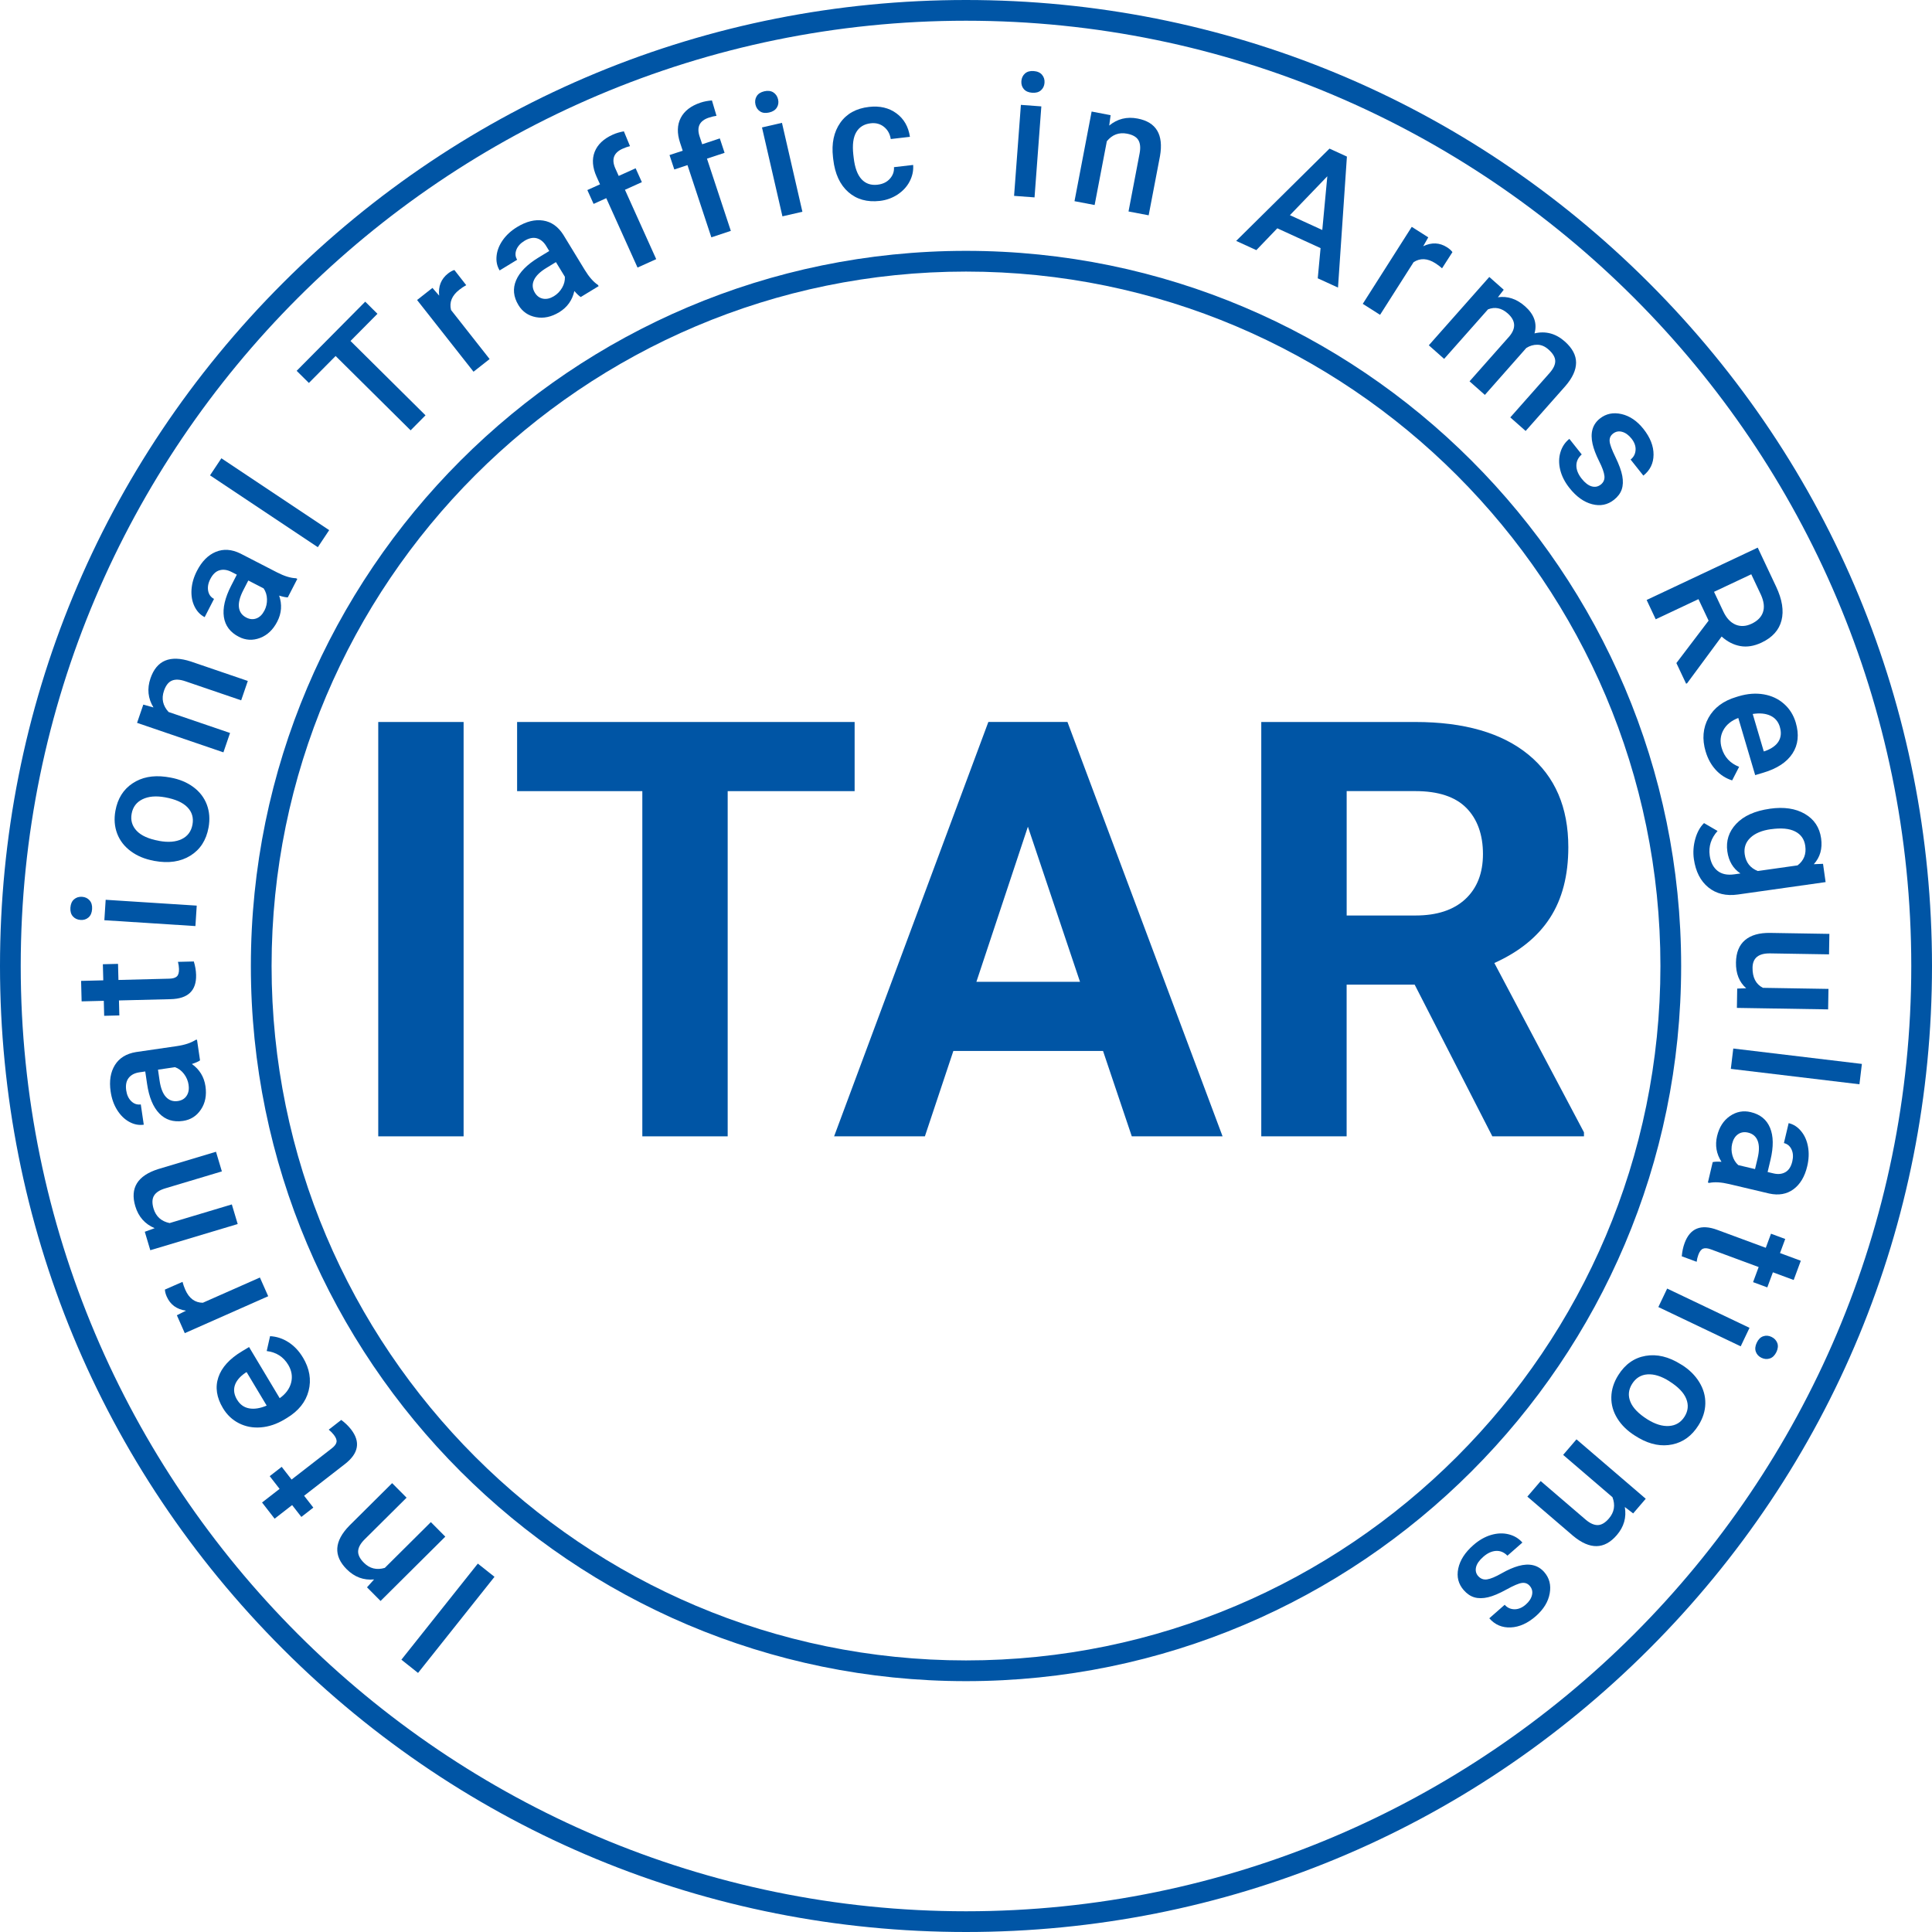 <svg width="150" height="150" viewBox="0 0 150 150" fill="none" xmlns="http://www.w3.org/2000/svg">
<g clip-path="url(#clip0_881_6135)">
<path d="M37.099 121.397L38.392 122.424L32.457 129.886L31.164 128.858L37.099 121.397Z" fill="#0055A5"/>
<path d="M28.496 123.237L29.043 122.628C28.225 122.703 27.517 122.438 26.916 121.834C25.875 120.788 25.945 119.659 27.125 118.45L30.445 115.151L31.567 116.28L28.311 119.515C27.991 119.831 27.825 120.134 27.806 120.424C27.79 120.713 27.938 121.016 28.249 121.328C28.702 121.783 29.244 121.918 29.877 121.73L33.452 118.176L34.573 119.305L29.547 124.299L28.49 123.234L28.496 123.237Z" fill="#0055A5"/>
<path d="M20.347 116.653L21.707 115.596L20.94 114.609L21.871 113.885L22.638 114.872L25.762 112.448C25.977 112.281 26.098 112.121 26.127 111.962C26.157 111.804 26.087 111.616 25.918 111.399C25.805 111.254 25.674 111.12 25.523 110.999L26.494 110.243C26.795 110.468 27.049 110.712 27.256 110.978C28.004 111.944 27.849 112.839 26.781 113.668L23.611 116.13L24.327 117.05L23.397 117.774L22.681 116.854L21.321 117.911L20.345 116.653H20.347Z" fill="#0055A5"/>
<path d="M23.518 105.392C24.036 106.258 24.183 107.121 23.96 107.985C23.738 108.849 23.172 109.551 22.268 110.096L22.099 110.198C21.493 110.562 20.882 110.769 20.262 110.82C19.645 110.871 19.077 110.766 18.556 110.503C18.036 110.24 17.62 109.846 17.309 109.326C16.813 108.5 16.695 107.701 16.953 106.934C17.21 106.167 17.822 105.493 18.787 104.914L19.337 104.584L21.716 108.556C22.193 108.216 22.488 107.808 22.606 107.341C22.721 106.872 22.646 106.416 22.381 105.968C22.005 105.343 21.448 104.984 20.707 104.895L20.968 103.74C21.477 103.766 21.952 103.922 22.397 104.209C22.842 104.496 23.215 104.89 23.518 105.397V105.392ZM18.409 108.674C18.634 109.05 18.945 109.272 19.345 109.345C19.744 109.417 20.198 109.345 20.705 109.13L19.146 106.529L19.044 106.59C18.605 106.893 18.334 107.223 18.227 107.577C18.119 107.931 18.181 108.296 18.406 108.674H18.409Z" fill="#0055A5"/>
<path d="M14.171 99.523C14.225 99.73 14.295 99.934 14.386 100.138C14.681 100.805 15.134 101.141 15.748 101.146L20.179 99.186L20.823 100.639L14.346 103.506L13.732 102.117L14.44 101.76C13.721 101.658 13.225 101.296 12.948 100.674C12.857 100.468 12.809 100.283 12.804 100.122L14.171 99.523Z" fill="#0055A5"/>
<path d="M11.238 95.635L12.007 95.356C11.251 95.037 10.75 94.468 10.505 93.653C10.082 92.239 10.675 91.277 12.286 90.767L16.77 89.423L17.226 90.947L12.831 92.264C12.399 92.392 12.109 92.58 11.959 92.829C11.809 93.076 11.796 93.411 11.922 93.835C12.107 94.449 12.522 94.825 13.169 94.959L17.999 93.511L18.455 95.034L11.669 97.067L11.24 95.629L11.238 95.635Z" fill="#0055A5"/>
<path d="M15.525 82.332C15.402 82.421 15.193 82.512 14.898 82.609C15.493 83.032 15.845 83.609 15.952 84.333C16.054 85.036 15.938 85.642 15.6 86.143C15.265 86.648 14.799 86.943 14.209 87.028C13.46 87.138 12.846 86.945 12.366 86.447C11.886 85.948 11.569 85.186 11.419 84.153L11.277 83.188L10.819 83.255C10.457 83.309 10.18 83.451 9.993 83.687C9.805 83.923 9.74 84.247 9.799 84.66C9.853 85.02 9.984 85.299 10.196 85.502C10.408 85.706 10.655 85.787 10.931 85.746L11.162 87.321C10.778 87.377 10.4 87.302 10.027 87.096C9.655 86.889 9.344 86.581 9.089 86.17C8.834 85.76 8.668 85.285 8.59 84.743C8.469 83.923 8.582 83.239 8.922 82.689C9.263 82.142 9.807 81.807 10.553 81.683L13.715 81.222C14.345 81.131 14.836 80.967 15.185 80.737L15.295 80.721L15.531 82.327L15.525 82.332ZM14.643 84.228C14.597 83.917 14.479 83.636 14.289 83.384C14.099 83.132 13.865 82.955 13.589 82.855L12.267 83.049L12.39 83.899C12.476 84.481 12.64 84.904 12.886 85.17C13.133 85.433 13.441 85.54 13.812 85.484C14.115 85.438 14.34 85.304 14.49 85.076C14.64 84.848 14.691 84.567 14.64 84.231L14.643 84.228Z" fill="#0055A5"/>
<path d="M6.297 76.156L8.019 76.113L7.986 74.863L9.164 74.834L9.196 76.084L13.149 75.984C13.42 75.976 13.613 75.92 13.731 75.81C13.849 75.7 13.903 75.507 13.897 75.233C13.892 75.051 13.865 74.866 13.817 74.678L15.048 74.649C15.158 75.008 15.217 75.357 15.225 75.692C15.255 76.915 14.597 77.543 13.248 77.575L9.236 77.674L9.266 78.838L8.088 78.867L8.059 77.703L6.337 77.746L6.297 76.156Z" fill="#0055A5"/>
<path d="M6.257 71.425C6.013 71.409 5.815 71.32 5.664 71.154C5.514 70.988 5.447 70.763 5.466 70.476C5.485 70.189 5.579 69.971 5.75 69.824C5.922 69.676 6.128 69.612 6.372 69.628C6.611 69.644 6.807 69.735 6.954 69.902C7.102 70.068 7.169 70.296 7.15 70.583C7.131 70.87 7.038 71.087 6.869 71.232C6.7 71.377 6.496 71.441 6.254 71.425H6.257ZM15.274 70.312L15.172 71.9L8.102 71.446L8.204 69.859L15.274 70.312Z" fill="#0055A5"/>
<path d="M11.924 66.826C11.24 66.702 10.65 66.455 10.151 66.085C9.652 65.715 9.301 65.259 9.095 64.715C8.891 64.173 8.845 63.583 8.961 62.947C9.132 62.006 9.572 61.298 10.285 60.823C10.996 60.346 11.857 60.177 12.868 60.311L13.236 60.37C13.922 60.496 14.512 60.737 15.006 61.102C15.499 61.467 15.848 61.918 16.057 62.465C16.263 63.012 16.309 63.605 16.191 64.251C16.011 65.235 15.542 65.962 14.78 66.434C14.019 66.906 13.091 67.043 12.002 66.844L11.924 66.831V66.826ZM12.345 65.286C13.061 65.418 13.651 65.369 14.11 65.147C14.569 64.924 14.847 64.549 14.944 64.02C15.04 63.492 14.909 63.044 14.55 62.674C14.19 62.304 13.614 62.049 12.82 61.904C12.114 61.775 11.53 61.826 11.063 62.054C10.597 62.282 10.315 62.655 10.221 63.175C10.127 63.688 10.259 64.13 10.61 64.503C10.961 64.876 11.541 65.139 12.348 65.283L12.345 65.286Z" fill="#0055A5"/>
<path d="M11.127 54.706L11.915 54.926C11.486 54.226 11.409 53.472 11.682 52.668C12.16 51.27 13.2 50.833 14.809 51.356L19.24 52.869L18.725 54.373L14.38 52.89C13.954 52.745 13.608 52.729 13.342 52.845C13.074 52.957 12.87 53.225 12.728 53.641C12.522 54.247 12.642 54.794 13.09 55.28L17.861 56.908L17.346 58.412L10.642 56.122L11.127 54.703V54.706Z" fill="#0055A5"/>
<path d="M22.346 46.381C22.193 46.381 21.97 46.336 21.673 46.242C21.911 46.934 21.863 47.607 21.528 48.258C21.203 48.892 20.756 49.315 20.19 49.53C19.624 49.744 19.074 49.715 18.543 49.441C17.872 49.095 17.484 48.58 17.382 47.899C17.28 47.215 17.468 46.411 17.942 45.483L18.387 44.617L17.974 44.405C17.647 44.238 17.341 44.193 17.049 44.276C16.759 44.356 16.518 44.584 16.328 44.957C16.161 45.279 16.108 45.585 16.161 45.874C16.218 46.164 16.368 46.37 16.617 46.499L15.89 47.915C15.544 47.738 15.282 47.457 15.097 47.073C14.912 46.69 14.839 46.258 14.869 45.775C14.901 45.292 15.04 44.81 15.29 44.324C15.668 43.587 16.156 43.093 16.754 42.846C17.352 42.6 17.988 42.643 18.664 42.975L21.504 44.437C22.07 44.729 22.563 44.882 22.984 44.895L23.083 44.946L22.34 46.389L22.346 46.381ZM20.527 47.411C20.672 47.132 20.739 46.834 20.729 46.518C20.721 46.202 20.632 45.923 20.466 45.681L19.278 45.07L18.886 45.831C18.618 46.354 18.505 46.797 18.551 47.154C18.597 47.51 18.787 47.776 19.122 47.947C19.393 48.087 19.656 48.108 19.911 48.012C20.166 47.915 20.369 47.714 20.525 47.411H20.527Z" fill="#0055A5"/>
<path d="M25.558 41.16L24.676 42.484L16.306 36.906L17.188 35.581L25.558 41.16Z" fill="#0055A5"/>
<path d="M29.305 24.363L27.213 26.473L33.036 32.245L31.88 33.411L26.057 27.64L23.982 29.732L23.032 28.791L28.356 23.421L29.305 24.363Z" fill="#0055A5"/>
<path d="M36.198 22.139C36.013 22.241 35.831 22.362 35.657 22.499C35.083 22.949 34.871 23.472 35.018 24.068L38.014 27.876L36.764 28.86L32.382 23.293L33.575 22.354L34.096 22.952C34.018 22.23 34.246 21.659 34.779 21.238C34.959 21.099 35.125 21.005 35.278 20.962L36.196 22.139H36.198Z" fill="#0055A5"/>
<path d="M45.094 23.064C44.965 22.987 44.796 22.828 44.592 22.595C44.434 23.309 44.043 23.858 43.418 24.239C42.809 24.609 42.208 24.738 41.613 24.625C41.017 24.513 40.564 24.202 40.253 23.689C39.861 23.046 39.797 22.405 40.068 21.767C40.336 21.131 40.918 20.541 41.809 19.996L42.643 19.489L42.401 19.093C42.211 18.779 41.969 18.583 41.68 18.5C41.39 18.419 41.066 18.486 40.709 18.704C40.401 18.892 40.194 19.125 40.089 19.398C39.985 19.675 40.006 19.929 40.151 20.168L38.791 20.997C38.59 20.664 38.51 20.289 38.555 19.865C38.598 19.441 38.762 19.034 39.038 18.639C39.317 18.245 39.69 17.904 40.154 17.623C40.862 17.191 41.535 17.025 42.173 17.124C42.812 17.223 43.332 17.593 43.737 18.229L45.4 20.956C45.732 21.501 46.073 21.89 46.422 22.12L46.48 22.214L45.094 23.059V23.064ZM43.005 22.997C43.273 22.834 43.485 22.614 43.643 22.34C43.801 22.067 43.871 21.783 43.858 21.49L43.163 20.35L42.431 20.796C41.927 21.101 41.602 21.421 41.455 21.75C41.307 22.08 41.331 22.405 41.527 22.727C41.685 22.987 41.9 23.142 42.168 23.191C42.436 23.239 42.715 23.174 43.005 22.997Z" fill="#0055A5"/>
<path d="M49.497 20.771L47.07 15.386L46.086 15.831L45.601 14.756L46.585 14.311L46.319 13.721C45.998 13.005 45.947 12.361 46.169 11.792C46.392 11.224 46.861 10.776 47.577 10.454C47.832 10.339 48.119 10.253 48.438 10.197L48.913 11.347C48.738 11.387 48.548 11.454 48.336 11.548C47.644 11.859 47.459 12.372 47.778 13.085L48.036 13.659L49.35 13.066L49.835 14.142L48.521 14.735L50.948 20.12L49.497 20.774V20.771Z" fill="#0055A5"/>
<path d="M55.229 18.427L53.376 12.82L52.352 13.158L51.981 12.039L53.006 11.701L52.802 11.087C52.555 10.341 52.572 9.698 52.853 9.153C53.132 8.612 53.647 8.215 54.392 7.968C54.658 7.879 54.953 7.823 55.275 7.799L55.629 8.992C55.452 9.014 55.253 9.062 55.033 9.135C54.312 9.373 54.073 9.864 54.32 10.604L54.519 11.2L55.886 10.746L56.256 11.865L54.889 12.318L56.742 17.926L55.232 18.425L55.229 18.427Z" fill="#0055A5"/>
<path d="M58.654 8.121C58.6 7.882 58.63 7.668 58.745 7.475C58.86 7.281 59.059 7.153 59.338 7.088C59.619 7.024 59.853 7.053 60.043 7.174C60.233 7.298 60.354 7.477 60.41 7.716C60.464 7.949 60.432 8.161 60.314 8.352C60.196 8.542 59.997 8.671 59.716 8.735C59.434 8.799 59.201 8.773 59.016 8.652C58.828 8.531 58.71 8.354 58.654 8.121ZM62.298 16.44L60.748 16.797L59.161 9.894L60.711 9.537L62.298 16.44Z" fill="#0055A5"/>
<path d="M68.147 14.338C68.542 14.292 68.856 14.139 69.089 13.879C69.322 13.619 69.43 13.318 69.408 12.978L70.897 12.806C70.929 13.246 70.84 13.67 70.628 14.08C70.416 14.49 70.103 14.828 69.692 15.102C69.279 15.373 68.821 15.539 68.314 15.598C67.329 15.711 66.511 15.483 65.862 14.912C65.213 14.34 64.822 13.493 64.693 12.372L64.674 12.208C64.551 11.138 64.739 10.248 65.235 9.537C65.731 8.826 66.477 8.416 67.466 8.301C68.303 8.204 69.014 8.37 69.596 8.797C70.178 9.223 70.529 9.832 70.647 10.623L69.159 10.795C69.094 10.392 68.92 10.079 68.63 9.848C68.343 9.617 68 9.526 67.6 9.572C67.088 9.631 66.715 9.861 66.479 10.264C66.243 10.666 66.168 11.245 66.251 12.002L66.281 12.256C66.369 13.021 66.573 13.573 66.89 13.916C67.209 14.26 67.627 14.402 68.147 14.34V14.338Z" fill="#0055A5"/>
<path d="M80.321 15.325L78.733 15.207L79.262 8.142L80.849 8.26L80.321 15.325ZM79.299 6.3C79.318 6.056 79.409 5.86 79.576 5.71C79.742 5.56 79.97 5.495 80.257 5.517C80.544 5.538 80.761 5.635 80.906 5.809C81.051 5.981 81.115 6.19 81.096 6.434C81.077 6.673 80.986 6.866 80.817 7.013C80.648 7.161 80.42 7.222 80.133 7.201C79.846 7.18 79.632 7.083 79.487 6.914C79.342 6.745 79.283 6.539 79.299 6.3Z" fill="#0055A5"/>
<path d="M86.229 8.936L86.119 9.749C86.752 9.226 87.487 9.043 88.324 9.204C89.772 9.481 90.351 10.451 90.062 12.117L89.182 16.716L87.618 16.419L88.479 11.91C88.562 11.468 88.53 11.125 88.38 10.875C88.23 10.626 87.938 10.462 87.506 10.379C86.876 10.258 86.353 10.454 85.934 10.966L84.987 15.917L83.424 15.62L84.754 8.66L86.226 8.942L86.229 8.936Z" fill="#0055A5"/>
<path d="M102.528 19.264L99.17 17.725L97.542 19.42L95.976 18.704L103.222 11.538L104.574 12.157L103.882 22.327L102.31 21.608L102.528 19.267V19.264ZM100.149 16.706L102.662 17.856L103.053 13.686L100.149 16.706Z" fill="#0055A5"/>
<path d="M111.96 20.831C111.801 20.688 111.63 20.557 111.442 20.439C110.828 20.047 110.262 20.021 109.75 20.356L107.148 24.443L105.805 23.59L109.608 17.612L110.89 18.427L110.498 19.117C111.152 18.803 111.767 18.83 112.341 19.195C112.531 19.315 112.673 19.444 112.767 19.575L111.96 20.831Z" fill="#0055A5"/>
<path d="M116.752 22.493L116.296 23.078C117.053 22.973 117.755 23.207 118.404 23.781C119.112 24.408 119.359 25.111 119.139 25.883C120.006 25.682 120.789 25.891 121.489 26.511C122.073 27.028 122.366 27.576 122.366 28.152C122.366 28.729 122.089 29.335 121.537 29.973L118.45 33.46L117.259 32.406L120.314 28.954C120.612 28.616 120.757 28.305 120.748 28.018C120.74 27.731 120.566 27.436 120.225 27.136C119.955 26.894 119.668 26.771 119.367 26.766C119.067 26.76 118.777 26.843 118.501 27.018L115.285 30.66L114.095 29.606L117.184 26.117C117.721 25.478 117.678 24.883 117.058 24.333C116.581 23.909 116.071 23.805 115.527 24.019L112.123 27.863L110.933 26.808L115.629 21.504L116.752 22.499V22.493Z" fill="#0055A5"/>
<path d="M124.277 37.63C124.5 37.453 124.597 37.228 124.567 36.952C124.538 36.675 124.401 36.292 124.151 35.798C123.905 35.305 123.736 34.86 123.647 34.468C123.454 33.607 123.642 32.95 124.213 32.497C124.693 32.116 125.251 32.001 125.895 32.148C126.536 32.296 127.104 32.682 127.598 33.304C128.123 33.967 128.386 34.634 128.381 35.302C128.378 35.97 128.113 36.514 127.59 36.927L126.6 35.68C126.839 35.49 126.967 35.243 126.986 34.94C127.005 34.637 126.898 34.337 126.662 34.044C126.444 33.771 126.203 33.599 125.94 33.527C125.677 33.454 125.439 33.503 125.227 33.672C125.036 33.824 124.951 34.023 124.972 34.267C124.993 34.511 125.144 34.921 125.425 35.495C125.704 36.069 125.881 36.555 125.954 36.952C126.026 37.349 126.013 37.697 125.911 37.998C125.809 38.298 125.61 38.566 125.313 38.802C124.814 39.199 124.245 39.312 123.607 39.145C122.969 38.979 122.384 38.558 121.853 37.888C121.491 37.432 121.252 36.962 121.134 36.477C121.016 35.991 121.022 35.535 121.153 35.109C121.282 34.683 121.512 34.337 121.845 34.074L122.805 35.283C122.523 35.533 122.387 35.825 122.389 36.155C122.392 36.488 122.529 36.82 122.797 37.161C123.057 37.488 123.317 37.689 123.577 37.761C123.838 37.834 124.068 37.788 124.272 37.63H124.277Z" fill="#0055A5"/>
<path d="M132.656 48.189L131.868 46.518L128.55 48.081L127.845 46.582L136.47 42.517L137.899 45.55C138.369 46.545 138.508 47.419 138.315 48.17C138.125 48.921 137.604 49.498 136.759 49.895C136.183 50.165 135.633 50.254 135.113 50.16C134.592 50.066 134.11 49.819 133.667 49.42L130.988 53.048L130.91 53.083L130.154 51.48L132.656 48.186V48.189ZM133.077 45.949L133.804 47.489C134.043 47.993 134.356 48.328 134.745 48.495C135.134 48.658 135.55 48.637 135.992 48.428C136.454 48.21 136.749 47.91 136.877 47.529C137.006 47.148 136.953 46.695 136.714 46.169L135.968 44.587L133.077 45.949Z" fill="#0055A5"/>
<path d="M132.426 58.353C132.139 57.385 132.214 56.514 132.646 55.73C133.078 54.95 133.799 54.411 134.813 54.111L135 54.054C135.679 53.853 136.323 53.805 136.934 53.909C137.546 54.014 138.069 54.258 138.506 54.644C138.943 55.03 139.246 55.513 139.42 56.095C139.694 57.02 139.611 57.822 139.168 58.501C138.726 59.179 137.967 59.678 136.886 59.997L136.272 60.18L134.96 55.741C134.413 55.953 134.024 56.272 133.796 56.696C133.566 57.12 133.525 57.584 133.673 58.08C133.879 58.78 134.33 59.265 135.025 59.536L134.483 60.59C133.997 60.437 133.574 60.169 133.217 59.78C132.858 59.391 132.595 58.916 132.428 58.351L132.426 58.353ZM138.192 56.449C138.069 56.031 137.822 55.736 137.452 55.564C137.082 55.392 136.626 55.349 136.081 55.433L136.939 58.34L137.052 58.308C137.554 58.123 137.9 57.873 138.09 57.557C138.28 57.24 138.315 56.873 138.189 56.449H138.192Z" fill="#0055A5"/>
<path d="M137.411 62.789C138.5 62.634 139.407 62.768 140.128 63.189C140.852 63.61 141.273 64.243 141.391 65.09C141.504 65.889 141.314 66.557 140.823 67.096L141.539 67.067L141.74 68.486L134.939 69.448C134.019 69.58 133.252 69.395 132.638 68.899C132.026 68.403 131.651 67.668 131.511 66.694C131.439 66.179 131.474 65.662 131.618 65.141C131.763 64.621 131.989 64.208 132.3 63.905L133.351 64.516C132.844 65.082 132.643 65.718 132.742 66.429C132.817 66.952 133.016 67.343 133.343 67.606C133.67 67.869 134.107 67.96 134.654 67.882L135.126 67.815C134.558 67.434 134.217 66.863 134.11 66.107C133.995 65.286 134.225 64.567 134.805 63.956C135.384 63.342 136.25 62.956 137.403 62.792L137.411 62.789ZM137.497 64.377C136.792 64.476 136.258 64.699 135.896 65.045C135.534 65.391 135.387 65.817 135.459 66.327C135.55 66.962 135.888 67.394 136.475 67.625L139.562 67.188C140.05 66.815 140.252 66.311 140.16 65.675C140.088 65.157 139.825 64.782 139.372 64.554C138.921 64.323 138.296 64.267 137.495 64.38L137.497 64.377Z" fill="#0055A5"/>
<path d="M135.574 76.727C135.032 76.252 134.766 75.585 134.78 74.724C134.793 73.957 135.027 73.377 135.482 72.991C135.938 72.602 136.593 72.417 137.443 72.431L142.032 72.506L142.005 74.096L137.435 74.021C136.536 74.008 136.081 74.372 136.067 75.118C136.054 75.89 136.325 76.416 136.874 76.695L141.962 76.778L141.935 78.368L134.852 78.253L134.876 76.754L135.571 76.727H135.574Z" fill="#0055A5"/>
<path d="M134.381 82.987L134.571 81.407L144.556 82.603L144.366 84.183L134.381 82.987Z" fill="#0055A5"/>
<path d="M132.97 90.228C133.117 90.19 133.345 90.182 133.656 90.201C133.259 89.587 133.144 88.922 133.313 88.209C133.477 87.517 133.809 86.999 134.308 86.653C134.807 86.31 135.346 86.205 135.928 86.345C136.663 86.519 137.162 86.924 137.427 87.565C137.693 88.206 137.703 89.029 137.462 90.046L137.237 90.995L137.69 91.102C138.047 91.188 138.355 91.156 138.618 91.006C138.881 90.856 139.058 90.579 139.154 90.172C139.237 89.82 139.219 89.509 139.095 89.244C138.972 88.978 138.773 88.812 138.503 88.748L138.87 87.2C139.248 87.289 139.573 87.498 139.841 87.828C140.112 88.155 140.289 88.557 140.374 89.034C140.46 89.509 140.439 90.013 140.313 90.544C140.122 91.352 139.766 91.947 139.248 92.331C138.728 92.714 138.1 92.827 137.363 92.666L134.254 91.931C133.635 91.784 133.12 91.754 132.707 91.84L132.6 91.813L132.972 90.233L132.97 90.228ZM134.485 88.79C134.413 89.096 134.418 89.402 134.504 89.708C134.59 90.013 134.74 90.263 134.96 90.459L136.26 90.767L136.459 89.933C136.596 89.359 136.596 88.906 136.464 88.568C136.333 88.233 136.083 88.021 135.719 87.935C135.421 87.865 135.161 87.908 134.938 88.064C134.716 88.219 134.565 88.463 134.485 88.793V88.79Z" fill="#0055A5"/>
<path d="M139.262 99.379L137.647 98.781L137.213 99.953L136.108 99.545L136.542 98.373L132.833 97C132.578 96.906 132.377 96.887 132.227 96.946C132.077 97.005 131.956 97.163 131.86 97.421C131.795 97.593 131.752 97.775 131.728 97.965L130.572 97.539C130.604 97.163 130.677 96.82 130.795 96.504C131.219 95.359 132.063 95.018 133.329 95.487L137.095 96.879L137.5 95.785L138.605 96.193L138.2 97.287L139.814 97.885L139.262 99.376V99.379Z" fill="#0055A5"/>
<path d="M128.754 101.479L129.438 100.044L135.832 103.093L135.148 104.528L128.754 101.479ZM137.537 103.796C137.757 103.9 137.907 104.059 137.988 104.268C138.066 104.477 138.044 104.713 137.921 104.971C137.797 105.228 137.628 105.397 137.414 105.469C137.199 105.542 136.985 105.526 136.762 105.421C136.545 105.316 136.4 105.161 136.322 104.949C136.247 104.74 136.271 104.504 136.395 104.244C136.518 103.984 136.687 103.817 136.896 103.748C137.105 103.675 137.32 103.691 137.537 103.796Z" fill="#0055A5"/>
<path d="M130.564 105.96C131.151 106.33 131.607 106.778 131.932 107.309C132.256 107.837 132.412 108.393 132.401 108.975C132.39 109.554 132.21 110.12 131.867 110.664C131.358 111.474 130.684 111.968 129.848 112.145C129.011 112.322 128.147 112.161 127.26 111.659L126.94 111.466C126.348 111.093 125.892 110.648 125.57 110.128C125.248 109.608 125.09 109.055 125.103 108.473C125.114 107.888 125.294 107.32 125.642 106.767C126.173 105.92 126.881 105.421 127.764 105.268C128.646 105.115 129.558 105.333 130.497 105.923L130.564 105.966V105.96ZM129.601 107.234C128.984 106.845 128.421 106.671 127.911 106.706C127.402 106.741 127.005 106.987 126.718 107.441C126.431 107.896 126.388 108.36 126.584 108.838C126.78 109.315 127.219 109.766 127.903 110.198C128.509 110.578 129.073 110.75 129.59 110.713C130.108 110.675 130.507 110.434 130.789 109.986C131.065 109.546 131.111 109.087 130.923 108.61C130.735 108.133 130.296 107.674 129.601 107.237V107.234Z" fill="#0055A5"/>
<path d="M126.801 117.503L126.15 117.004C126.289 117.814 126.083 118.541 125.527 119.187C124.567 120.306 123.438 120.327 122.138 119.246L118.584 116.197L119.619 114.99L123.103 117.978C123.444 118.27 123.76 118.412 124.05 118.407C124.339 118.402 124.629 118.23 124.916 117.895C125.334 117.407 125.426 116.857 125.19 116.24L121.362 112.957L122.398 111.75L127.775 116.363L126.799 117.5L126.801 117.503Z" fill="#0055A5"/>
<path d="M114.765 122.365C114.953 122.577 115.183 122.663 115.457 122.623C115.731 122.583 116.109 122.424 116.589 122.151C117.069 121.877 117.506 121.69 117.892 121.582C118.742 121.346 119.407 121.505 119.89 122.052C120.292 122.51 120.437 123.065 120.319 123.712C120.204 124.361 119.845 124.945 119.249 125.471C118.614 126.029 117.959 126.324 117.291 126.353C116.624 126.383 116.068 126.147 115.629 125.643L116.825 124.594C117.026 124.825 117.281 124.94 117.584 124.943C117.889 124.945 118.182 124.822 118.463 124.575C118.726 124.345 118.887 124.095 118.946 123.83C119.005 123.562 118.946 123.328 118.766 123.124C118.606 122.939 118.402 122.867 118.16 122.899C117.916 122.931 117.514 123.103 116.956 123.411C116.396 123.72 115.921 123.921 115.527 124.012C115.135 124.103 114.784 124.106 114.481 124.02C114.175 123.934 113.899 123.747 113.647 123.462C113.226 122.982 113.083 122.422 113.22 121.775C113.357 121.129 113.746 120.526 114.39 119.962C114.827 119.579 115.283 119.316 115.763 119.174C116.243 119.032 116.699 119.016 117.13 119.123C117.562 119.23 117.919 119.445 118.198 119.764L117.037 120.783C116.774 120.515 116.476 120.392 116.144 120.413C115.811 120.434 115.484 120.585 115.159 120.872C114.845 121.148 114.658 121.419 114.599 121.682C114.54 121.944 114.596 122.175 114.765 122.368V122.365Z" fill="#0055A5"/>
<path d="M35.994 88.225H29.367V56.055H35.994V88.225Z" fill="#0055A5"/>
<path d="M66.351 61.424H56.497V88.225H49.87V61.424H40.148V56.055H66.353V61.424H66.351Z" fill="#0055A5"/>
<path d="M85.639 81.595H74.019L71.809 88.222H64.761L76.736 56.052H82.877L94.919 88.222H87.871L85.639 81.595ZM75.808 76.226H83.851L79.806 64.184L75.808 76.226Z" fill="#0055A5"/>
<path d="M109.833 76.448H104.552V88.225H97.925V56.055H109.878C113.678 56.055 116.61 56.902 118.672 58.595C120.735 60.29 121.764 62.682 121.764 65.774C121.764 67.968 121.29 69.8 120.34 71.264C119.391 72.731 117.951 73.898 116.02 74.767L122.979 87.913V88.222H115.864L109.833 76.445V76.448ZM104.552 71.079H109.9C111.565 71.079 112.852 70.655 113.767 69.808C114.679 68.96 115.137 67.794 115.137 66.305C115.137 64.817 114.706 63.594 113.845 62.725C112.984 61.856 111.662 61.421 109.878 61.421H104.555V71.076L104.552 71.079Z" fill="#0055A5"/>
<path d="M75 130.524C44.384 130.524 19.477 105.617 19.477 75C19.477 44.383 44.384 19.476 75 19.476C105.617 19.476 130.524 44.383 130.524 75C130.524 105.617 105.617 130.524 75 130.524ZM75 21.085C45.271 21.085 21.086 45.271 21.086 75C21.086 104.729 45.271 128.915 75 128.915C104.73 128.915 128.915 104.729 128.915 75C128.915 45.271 104.73 21.085 75 21.085Z" fill="#0055A5"/>
<path d="M75 150C54.966 150 36.134 142.198 21.968 128.032C7.802 113.866 0 95.034 0 75C0 54.966 7.802 36.134 21.968 21.968C36.134 7.802 54.966 0 75 0C95.034 0 113.866 7.802 128.032 21.968C142.198 36.134 150 54.969 150 75C150 95.031 142.198 113.866 128.032 128.032C113.866 142.198 95.034 150 75 150ZM75 1.609C34.532 1.609 1.609 34.532 1.609 75C1.609 115.468 34.532 148.391 75 148.391C115.468 148.391 148.391 115.468 148.391 75C148.391 34.532 115.468 1.609 75 1.609Z" fill="#0055A5"/>
</g>
<defs>
<clipPath id="clip0_881_6135">
<rect width="150" height="150" fill="white"/>
</clipPath>
</defs>
</svg>
